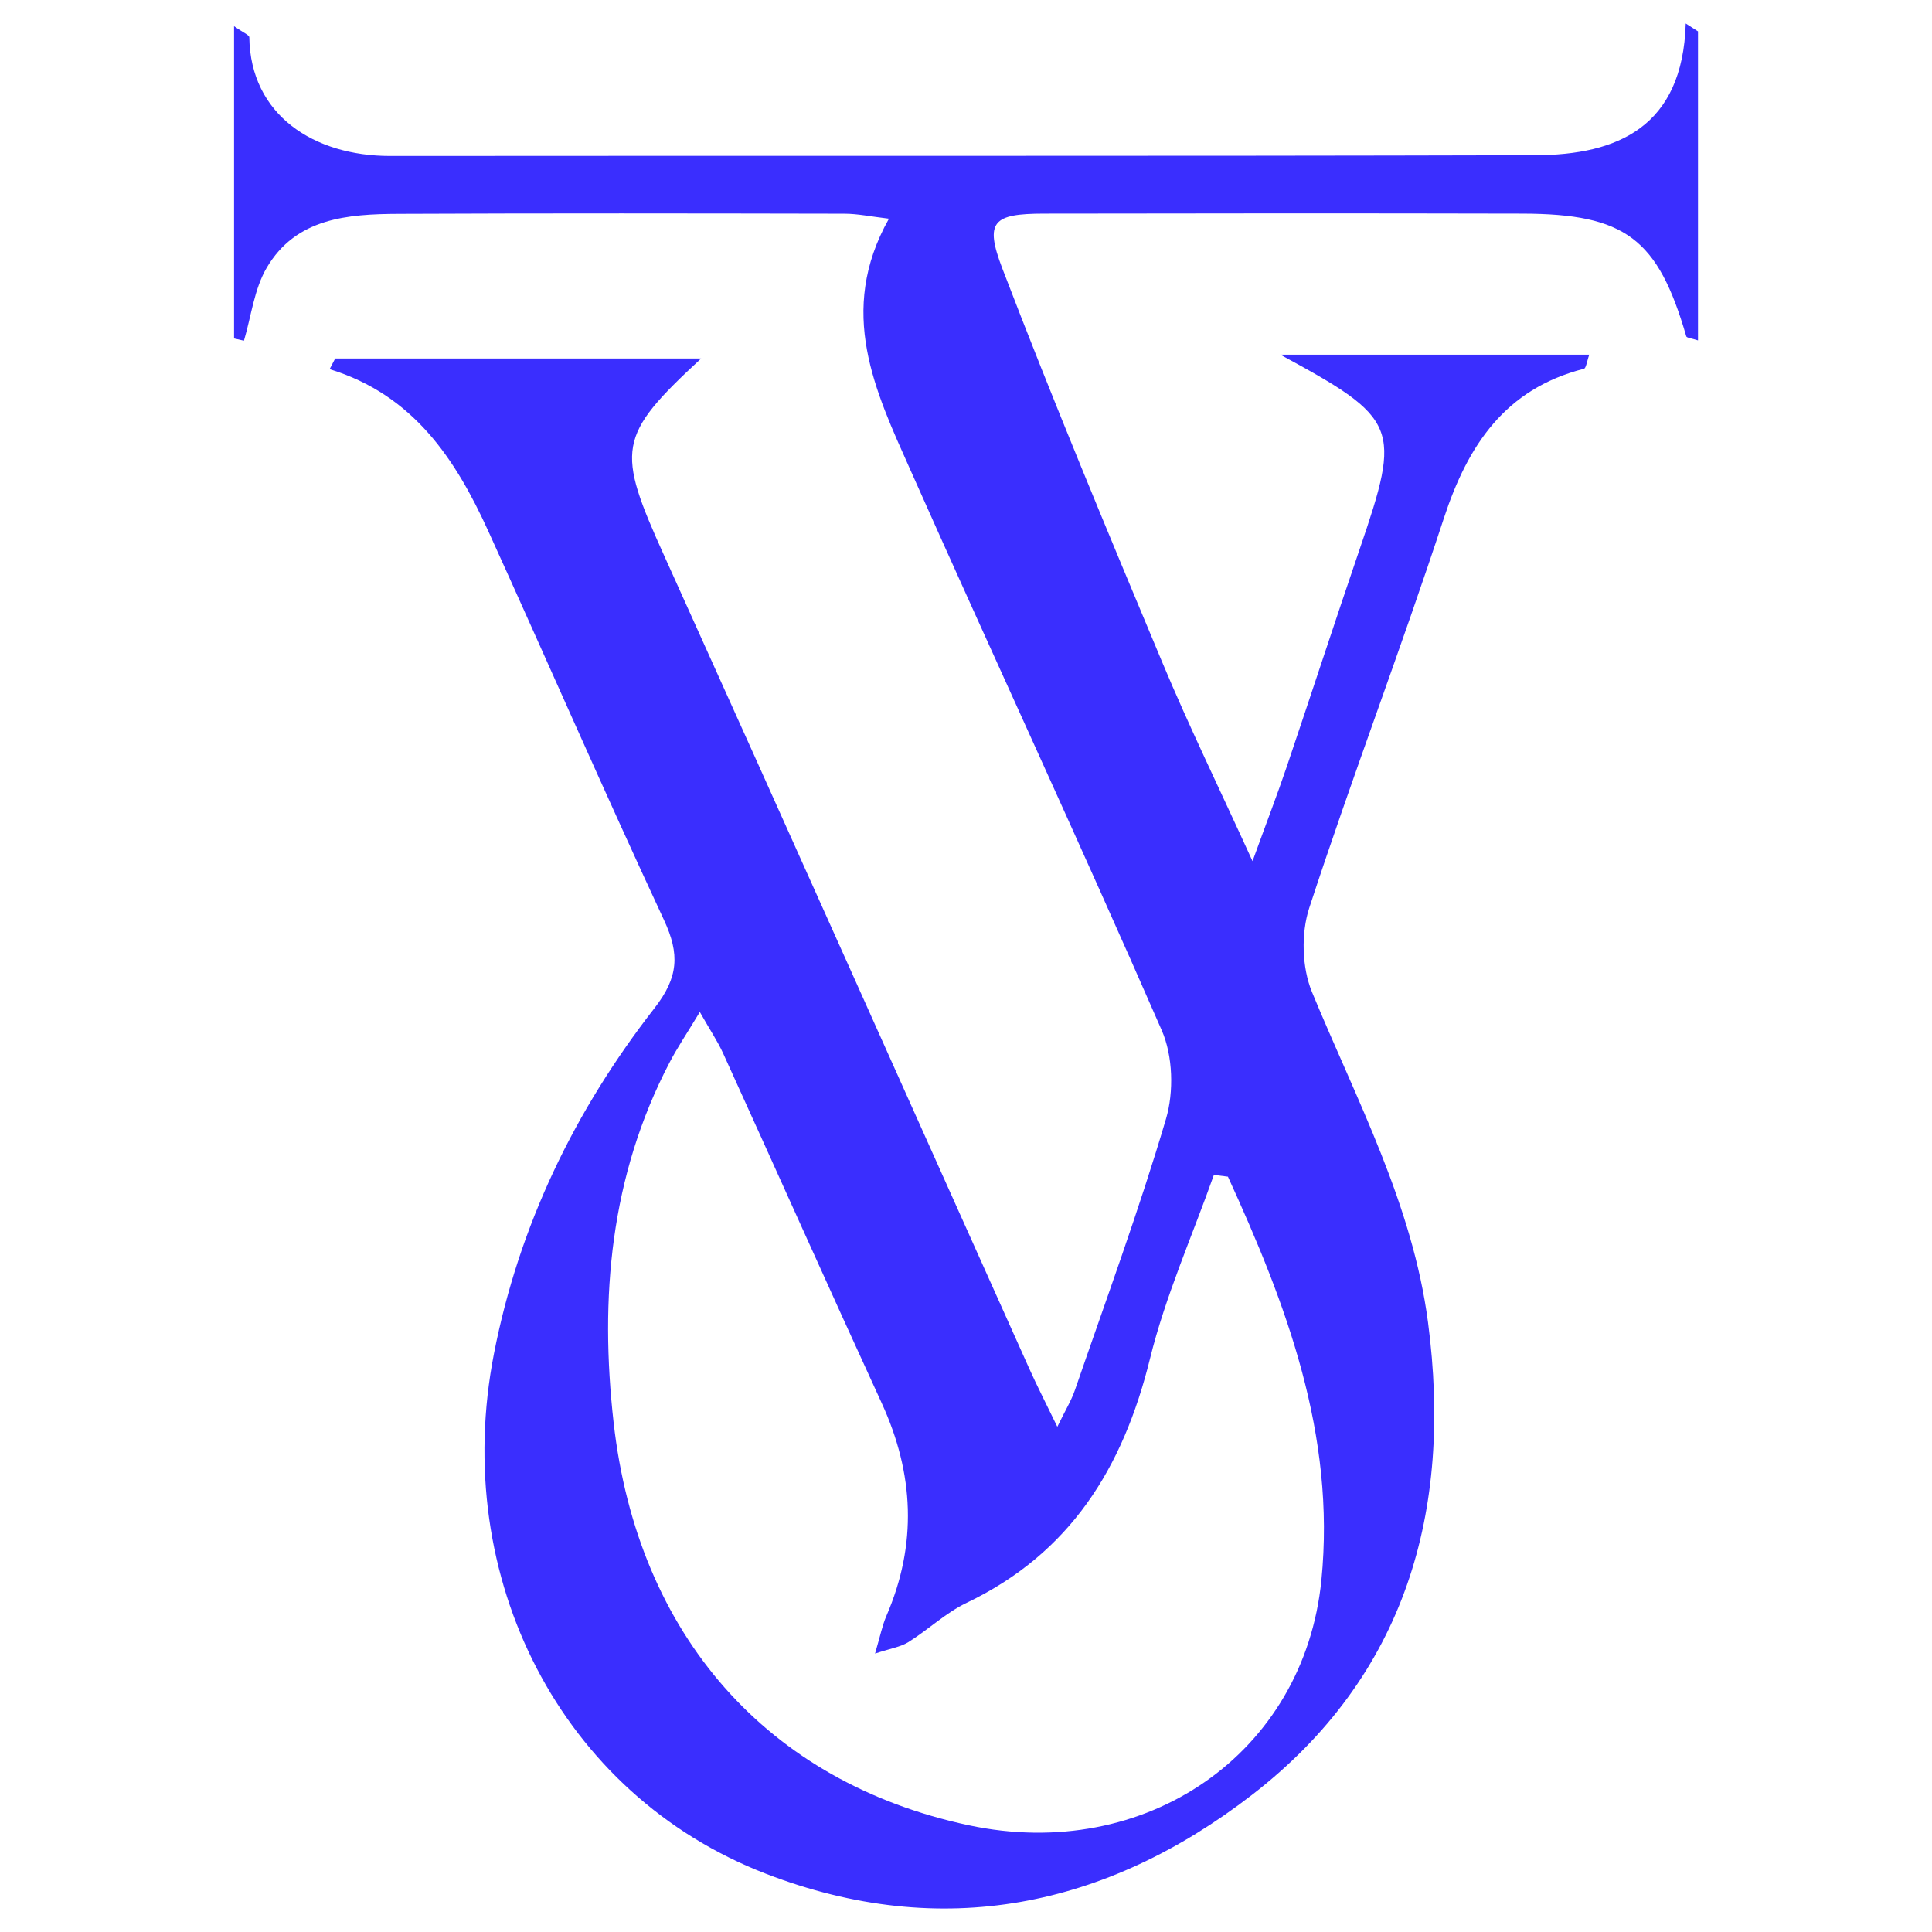 <svg viewBox="0 0 260 260" xmlns="http://www.w3.org/2000/svg" id="Layer_1">
  <defs>
    <style>
      .cls-1 {
        fill: #3a2efe;
      }
    </style>
  </defs>
  <g id="llKm0K">
    <path d="M31.5,45.55V3.52c1.21.86,2.04,1.18,2.05,1.5.15,10.45,8.69,15.98,18.95,15.97,51.36-.05,102.73.04,154.09-.1,11.09-.03,19.85-3.8,20.27-17.73.55.35,1.1.71,1.65,1.06v41.59c-.87-.29-1.51-.33-1.58-.55-3.82-13.14-8.17-16.48-22.08-16.51-21.47-.05-42.94-.04-64.41,0-6.77.02-7.98,1.03-5.55,7.38,6.83,17.84,14.19,35.48,21.57,53.11,3.52,8.42,7.53,16.63,12.1,26.65,1.96-5.4,3.36-9.03,4.61-12.72,3.3-9.76,6.49-19.55,9.82-29.3,5.62-16.44,5.27-17.49-10.69-26.14h41.58c-.33.9-.42,1.82-.73,1.9-10.57,2.71-15.6,10.24-18.84,20.11-5.76,17.58-12.37,34.88-18.12,52.46-1.11,3.41-.99,8,.37,11.3,6.01,14.56,13.53,28.54,15.62,44.47,3.33,25.39-2.99,47.6-23.72,63.6-19.55,15.09-41.67,19.74-65.39,10.59-27.51-10.62-42.51-39.73-36.59-70.01,3.38-17.28,10.87-32.71,21.6-46.48,3.24-4.15,3.41-7.28,1.28-11.85-8.08-17.35-15.72-34.9-23.64-52.33-4.41-9.7-10.09-18.35-21.36-21.81.25-.48.5-.96.75-1.44h49.25c-11.34,10.51-11.45,12.2-4.94,26.62,16.46,36.42,32.75,72.92,49.12,109.38,1.02,2.27,2.16,4.49,3.75,7.77,1.09-2.24,1.89-3.54,2.37-4.94,4.18-12.13,8.62-24.18,12.25-36.48,1.08-3.65.94-8.49-.57-11.94-11.02-25.25-22.63-50.24-33.83-75.42-4.71-10.58-9.91-21.29-2.88-33.8-2.47-.29-4.23-.67-5.99-.67-20-.04-40-.07-59.99.02-6.85.03-13.82.54-17.76,7.26-1.69,2.88-2.08,6.52-3.06,9.81-.44-.1-.88-.2-1.32-.3ZM165.23,158.35l-1.87-.24c-2.92,8.25-6.53,16.32-8.61,24.78-3.61,14.63-10.7,26.12-24.66,32.81-2.81,1.34-5.16,3.61-7.83,5.28-1.06.66-2.41.86-4.5,1.55.7-2.37.97-3.77,1.52-5.05,4.18-9.66,3.74-19.15-.63-28.67-7.19-15.66-14.21-31.4-21.35-47.09-.72-1.58-1.71-3.04-3.12-5.53-1.78,2.95-3.04,4.81-4.07,6.79-8,15.3-9.42,31.68-7.53,48.48,3.23,28.66,20.74,48.41,47.76,54.17,23.84,5.09,45.16-9.63,47.49-32.99,1.94-19.55-4.71-37.1-12.59-54.31Z" class="cls-1"></path>
  </g>
</svg>